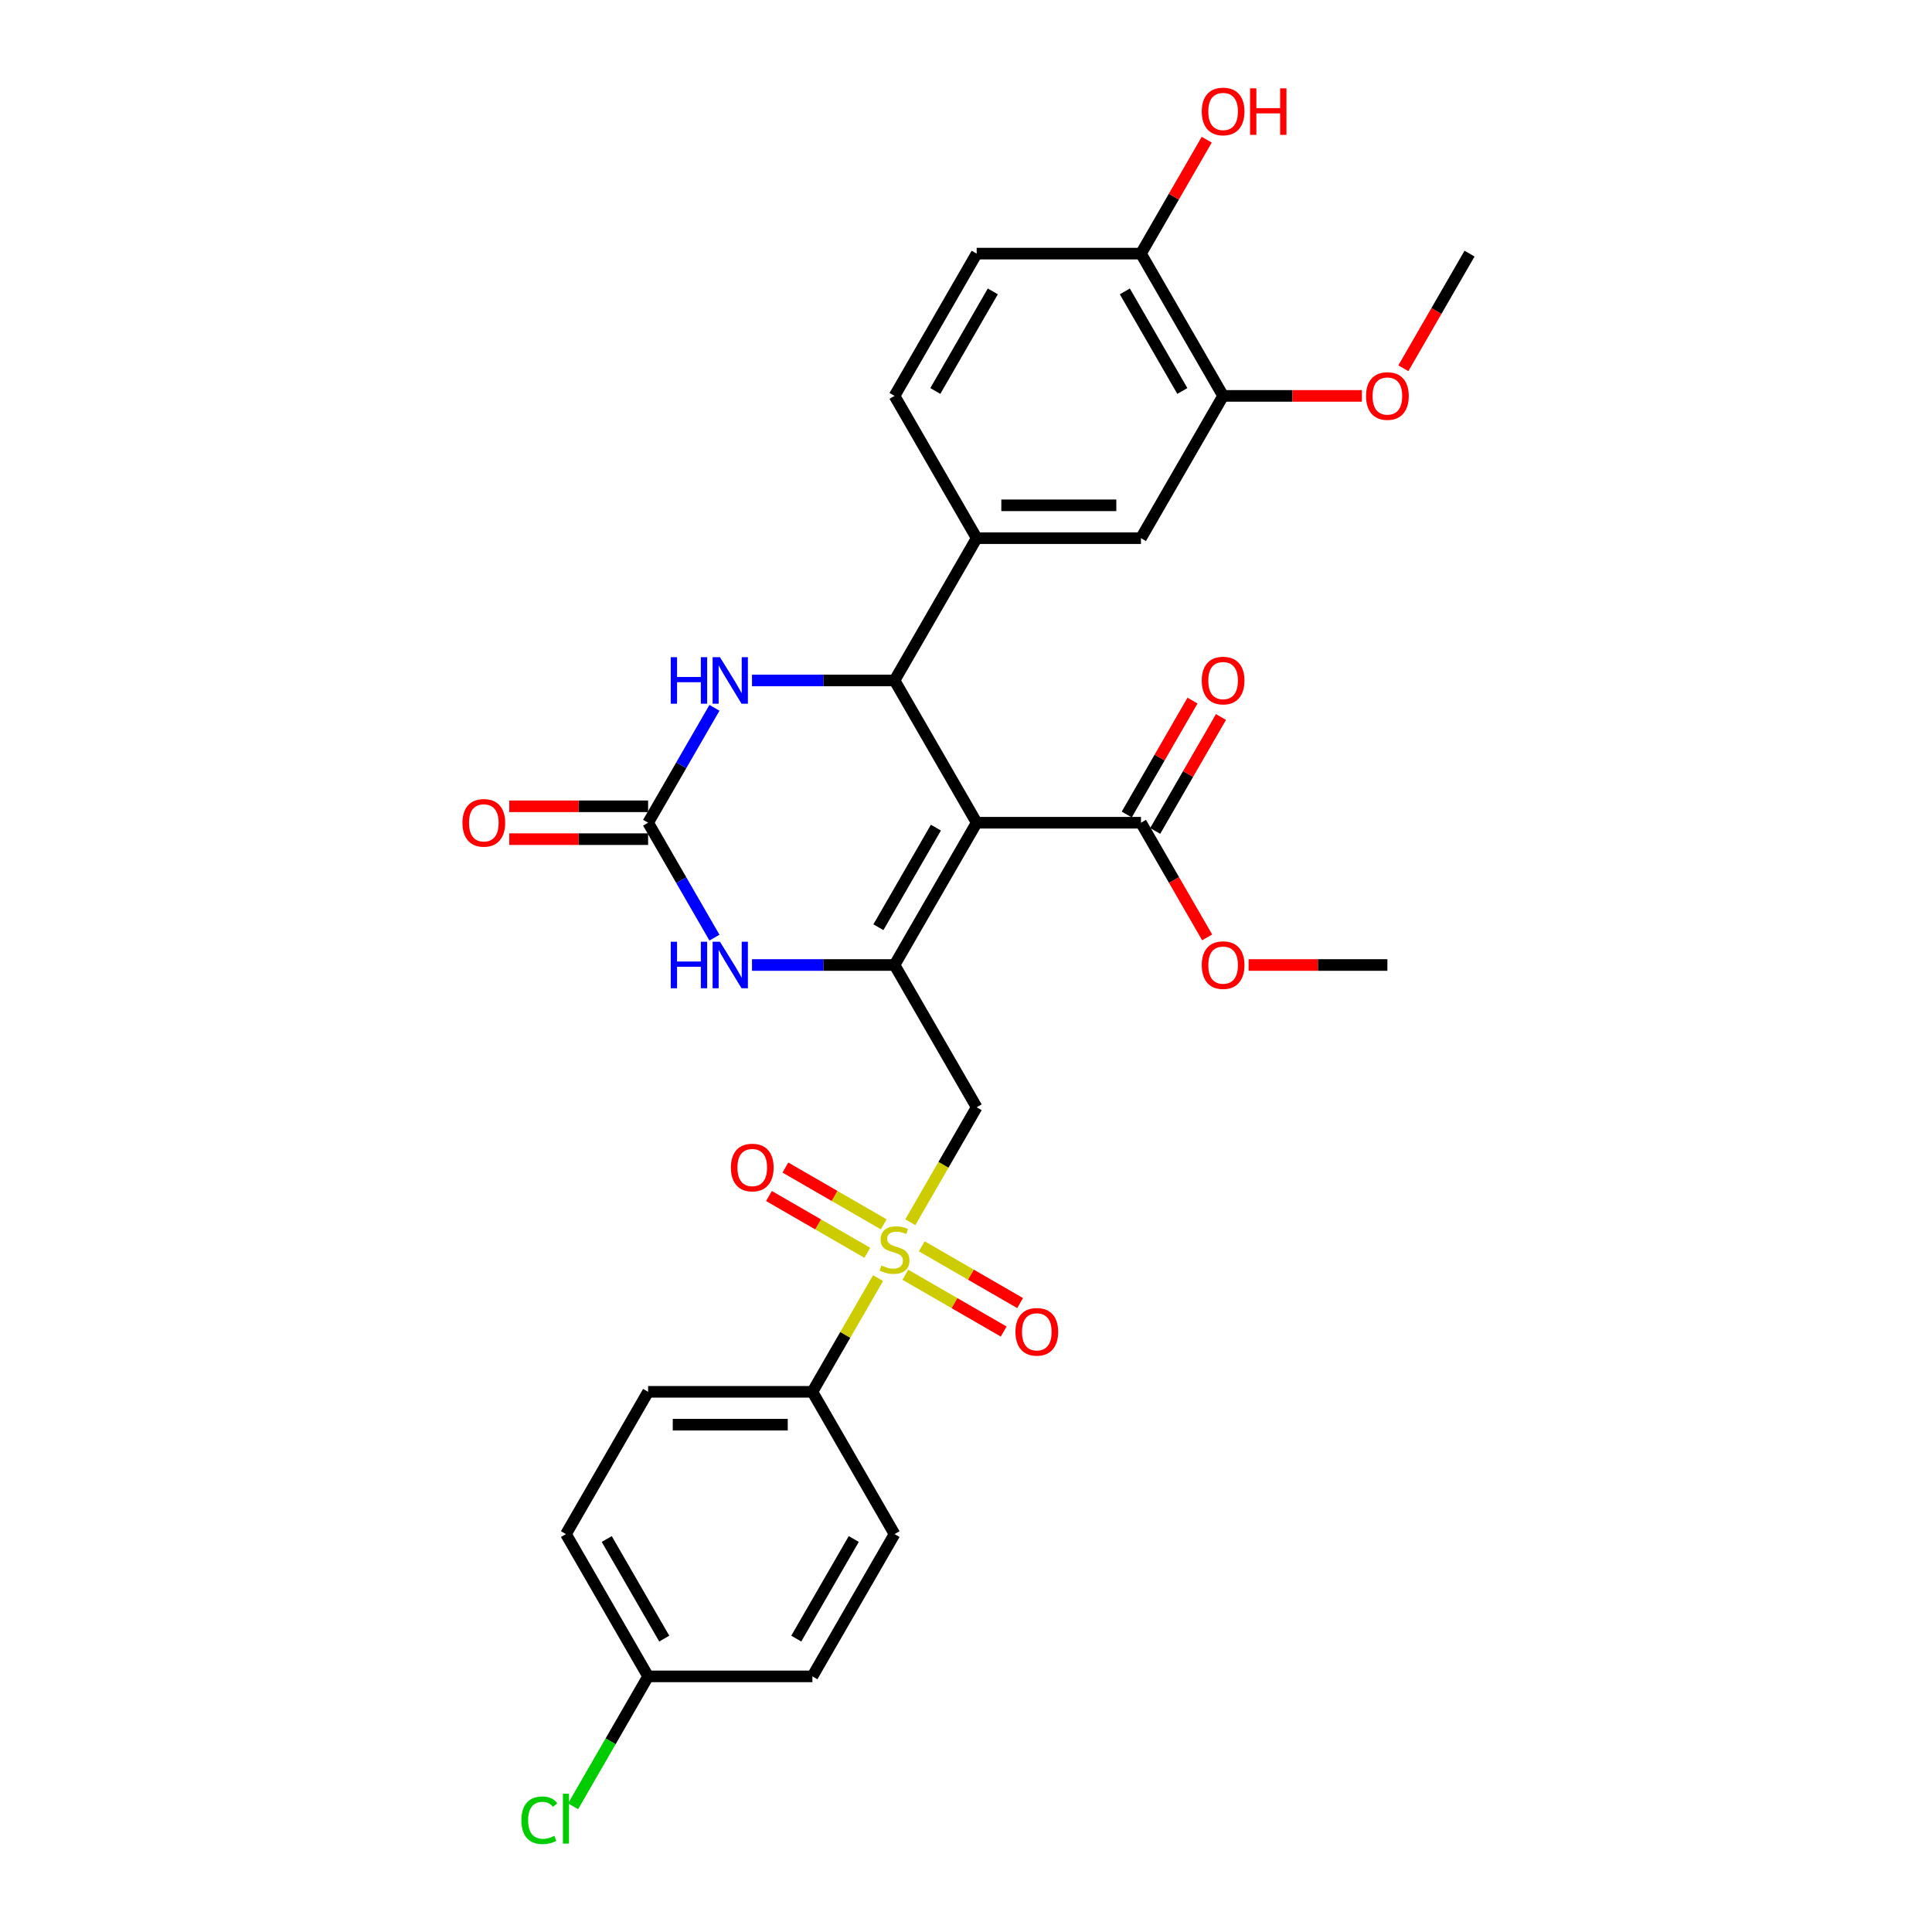 <?xml version='1.0' encoding='iso-8859-1'?>
<svg version='1.1' baseProfile='full'
              xmlns='http://www.w3.org/2000/svg'
                      xmlns:rdkit='http://www.rdkit.org/xml'
                      xmlns:xlink='http://www.w3.org/1999/xlink'
                  xml:space='preserve'
width='1000px' height='1000px' viewBox='0 0 1000 1000'>
<!-- END OF HEADER -->
<rect style='opacity:1.0;fill:#FFFFFF;stroke:none' width='1000' height='1000' x='0' y='0'> </rect>
<path class='bond-0' d='M 505.527,425.84 L 463.01,499.481' style='fill:none;fill-rule:evenodd;stroke:#000000;stroke-width:6px;stroke-linecap:butt;stroke-linejoin:miter;stroke-opacity:1' />
<path class='bond-0' d='M 484.421,428.382 L 454.659,479.932' style='fill:none;fill-rule:evenodd;stroke:#000000;stroke-width:6px;stroke-linecap:butt;stroke-linejoin:miter;stroke-opacity:1' />
<path class='bond-2' d='M 505.527,425.84 L 463.01,352.198' style='fill:none;fill-rule:evenodd;stroke:#000000;stroke-width:6px;stroke-linecap:butt;stroke-linejoin:miter;stroke-opacity:1' />
<path class='bond-7' d='M 505.527,425.84 L 590.561,425.84' style='fill:none;fill-rule:evenodd;stroke:#000000;stroke-width:6px;stroke-linecap:butt;stroke-linejoin:miter;stroke-opacity:1' />
<path class='bond-3' d='M 463.01,499.481 L 505.527,573.123' style='fill:none;fill-rule:evenodd;stroke:#000000;stroke-width:6px;stroke-linecap:butt;stroke-linejoin:miter;stroke-opacity:1' />
<path class='bond-5' d='M 463.01,499.481 L 426.122,499.481' style='fill:none;fill-rule:evenodd;stroke:#000000;stroke-width:6px;stroke-linecap:butt;stroke-linejoin:miter;stroke-opacity:1' />
<path class='bond-5' d='M 426.122,499.481 L 389.235,499.481' style='fill:none;fill-rule:evenodd;stroke:#0000FF;stroke-width:6px;stroke-linecap:butt;stroke-linejoin:miter;stroke-opacity:1' />
<path class='bond-1' d='M 471.17,632.632 L 488.348,602.877' style='fill:none;fill-rule:evenodd;stroke:#CCCC00;stroke-width:6px;stroke-linecap:butt;stroke-linejoin:miter;stroke-opacity:1' />
<path class='bond-1' d='M 488.348,602.877 L 505.527,573.123' style='fill:none;fill-rule:evenodd;stroke:#000000;stroke-width:6px;stroke-linecap:butt;stroke-linejoin:miter;stroke-opacity:1' />
<path class='bond-9' d='M 454.478,661.544 L 437.485,690.975' style='fill:none;fill-rule:evenodd;stroke:#CCCC00;stroke-width:6px;stroke-linecap:butt;stroke-linejoin:miter;stroke-opacity:1' />
<path class='bond-9' d='M 437.485,690.975 L 420.493,720.406' style='fill:none;fill-rule:evenodd;stroke:#000000;stroke-width:6px;stroke-linecap:butt;stroke-linejoin:miter;stroke-opacity:1' />
<path class='bond-12' d='M 468.605,659.814 L 494.055,674.507' style='fill:none;fill-rule:evenodd;stroke:#CCCC00;stroke-width:6px;stroke-linecap:butt;stroke-linejoin:miter;stroke-opacity:1' />
<path class='bond-12' d='M 494.055,674.507 L 519.504,689.2' style='fill:none;fill-rule:evenodd;stroke:#FF0000;stroke-width:6px;stroke-linecap:butt;stroke-linejoin:miter;stroke-opacity:1' />
<path class='bond-12' d='M 477.109,645.086 L 502.558,659.779' style='fill:none;fill-rule:evenodd;stroke:#CCCC00;stroke-width:6px;stroke-linecap:butt;stroke-linejoin:miter;stroke-opacity:1' />
<path class='bond-12' d='M 502.558,659.779 L 528.008,674.472' style='fill:none;fill-rule:evenodd;stroke:#FF0000;stroke-width:6px;stroke-linecap:butt;stroke-linejoin:miter;stroke-opacity:1' />
<path class='bond-13' d='M 457.415,633.715 L 431.966,619.022' style='fill:none;fill-rule:evenodd;stroke:#CCCC00;stroke-width:6px;stroke-linecap:butt;stroke-linejoin:miter;stroke-opacity:1' />
<path class='bond-13' d='M 431.966,619.022 L 406.516,604.329' style='fill:none;fill-rule:evenodd;stroke:#FF0000;stroke-width:6px;stroke-linecap:butt;stroke-linejoin:miter;stroke-opacity:1' />
<path class='bond-13' d='M 448.912,648.444 L 423.462,633.75' style='fill:none;fill-rule:evenodd;stroke:#CCCC00;stroke-width:6px;stroke-linecap:butt;stroke-linejoin:miter;stroke-opacity:1' />
<path class='bond-13' d='M 423.462,633.75 L 398.013,619.057' style='fill:none;fill-rule:evenodd;stroke:#FF0000;stroke-width:6px;stroke-linecap:butt;stroke-linejoin:miter;stroke-opacity:1' />
<path class='bond-6' d='M 463.01,352.198 L 426.122,352.198' style='fill:none;fill-rule:evenodd;stroke:#000000;stroke-width:6px;stroke-linecap:butt;stroke-linejoin:miter;stroke-opacity:1' />
<path class='bond-6' d='M 426.122,352.198 L 389.235,352.198' style='fill:none;fill-rule:evenodd;stroke:#0000FF;stroke-width:6px;stroke-linecap:butt;stroke-linejoin:miter;stroke-opacity:1' />
<path class='bond-8' d='M 463.01,352.198 L 505.527,278.556' style='fill:none;fill-rule:evenodd;stroke:#000000;stroke-width:6px;stroke-linecap:butt;stroke-linejoin:miter;stroke-opacity:1' />
<path class='bond-4' d='M 335.459,425.84 L 352.628,396.102' style='fill:none;fill-rule:evenodd;stroke:#000000;stroke-width:6px;stroke-linecap:butt;stroke-linejoin:miter;stroke-opacity:1' />
<path class='bond-4' d='M 352.628,396.102 L 369.797,366.365' style='fill:none;fill-rule:evenodd;stroke:#0000FF;stroke-width:6px;stroke-linecap:butt;stroke-linejoin:miter;stroke-opacity:1' />
<path class='bond-14' d='M 335.459,417.336 L 299.532,417.336' style='fill:none;fill-rule:evenodd;stroke:#000000;stroke-width:6px;stroke-linecap:butt;stroke-linejoin:miter;stroke-opacity:1' />
<path class='bond-14' d='M 299.532,417.336 L 263.605,417.336' style='fill:none;fill-rule:evenodd;stroke:#FF0000;stroke-width:6px;stroke-linecap:butt;stroke-linejoin:miter;stroke-opacity:1' />
<path class='bond-14' d='M 335.459,434.343 L 299.532,434.343' style='fill:none;fill-rule:evenodd;stroke:#000000;stroke-width:6px;stroke-linecap:butt;stroke-linejoin:miter;stroke-opacity:1' />
<path class='bond-14' d='M 299.532,434.343 L 263.605,434.343' style='fill:none;fill-rule:evenodd;stroke:#FF0000;stroke-width:6px;stroke-linecap:butt;stroke-linejoin:miter;stroke-opacity:1' />
<path class='bond-30' d='M 335.459,425.84 L 352.628,455.577' style='fill:none;fill-rule:evenodd;stroke:#000000;stroke-width:6px;stroke-linecap:butt;stroke-linejoin:miter;stroke-opacity:1' />
<path class='bond-30' d='M 352.628,455.577 L 369.797,485.315' style='fill:none;fill-rule:evenodd;stroke:#0000FF;stroke-width:6px;stroke-linecap:butt;stroke-linejoin:miter;stroke-opacity:1' />
<path class='bond-17' d='M 597.925,430.091 L 614.947,400.609' style='fill:none;fill-rule:evenodd;stroke:#000000;stroke-width:6px;stroke-linecap:butt;stroke-linejoin:miter;stroke-opacity:1' />
<path class='bond-17' d='M 614.947,400.609 L 631.969,371.127' style='fill:none;fill-rule:evenodd;stroke:#FF0000;stroke-width:6px;stroke-linecap:butt;stroke-linejoin:miter;stroke-opacity:1' />
<path class='bond-17' d='M 583.197,421.588 L 600.219,392.106' style='fill:none;fill-rule:evenodd;stroke:#000000;stroke-width:6px;stroke-linecap:butt;stroke-linejoin:miter;stroke-opacity:1' />
<path class='bond-17' d='M 600.219,392.106 L 617.24,362.623' style='fill:none;fill-rule:evenodd;stroke:#FF0000;stroke-width:6px;stroke-linecap:butt;stroke-linejoin:miter;stroke-opacity:1' />
<path class='bond-21' d='M 590.561,425.84 L 607.691,455.509' style='fill:none;fill-rule:evenodd;stroke:#000000;stroke-width:6px;stroke-linecap:butt;stroke-linejoin:miter;stroke-opacity:1' />
<path class='bond-21' d='M 607.691,455.509 L 624.821,485.179' style='fill:none;fill-rule:evenodd;stroke:#FF0000;stroke-width:6px;stroke-linecap:butt;stroke-linejoin:miter;stroke-opacity:1' />
<path class='bond-10' d='M 505.527,278.556 L 590.561,278.556' style='fill:none;fill-rule:evenodd;stroke:#000000;stroke-width:6px;stroke-linecap:butt;stroke-linejoin:miter;stroke-opacity:1' />
<path class='bond-10' d='M 518.282,261.55 L 577.806,261.55' style='fill:none;fill-rule:evenodd;stroke:#000000;stroke-width:6px;stroke-linecap:butt;stroke-linejoin:miter;stroke-opacity:1' />
<path class='bond-16' d='M 505.527,278.556 L 463.01,204.915' style='fill:none;fill-rule:evenodd;stroke:#000000;stroke-width:6px;stroke-linecap:butt;stroke-linejoin:miter;stroke-opacity:1' />
<path class='bond-19' d='M 420.493,720.406 L 335.459,720.406' style='fill:none;fill-rule:evenodd;stroke:#000000;stroke-width:6px;stroke-linecap:butt;stroke-linejoin:miter;stroke-opacity:1' />
<path class='bond-19' d='M 407.738,737.413 L 348.214,737.413' style='fill:none;fill-rule:evenodd;stroke:#000000;stroke-width:6px;stroke-linecap:butt;stroke-linejoin:miter;stroke-opacity:1' />
<path class='bond-20' d='M 420.493,720.406 L 463.01,794.048' style='fill:none;fill-rule:evenodd;stroke:#000000;stroke-width:6px;stroke-linecap:butt;stroke-linejoin:miter;stroke-opacity:1' />
<path class='bond-11' d='M 590.561,278.556 L 633.078,204.915' style='fill:none;fill-rule:evenodd;stroke:#000000;stroke-width:6px;stroke-linecap:butt;stroke-linejoin:miter;stroke-opacity:1' />
<path class='bond-23' d='M 633.078,204.915 L 669.005,204.915' style='fill:none;fill-rule:evenodd;stroke:#000000;stroke-width:6px;stroke-linecap:butt;stroke-linejoin:miter;stroke-opacity:1' />
<path class='bond-23' d='M 669.005,204.915 L 704.932,204.915' style='fill:none;fill-rule:evenodd;stroke:#FF0000;stroke-width:6px;stroke-linecap:butt;stroke-linejoin:miter;stroke-opacity:1' />
<path class='bond-31' d='M 633.078,204.915 L 590.561,131.273' style='fill:none;fill-rule:evenodd;stroke:#000000;stroke-width:6px;stroke-linecap:butt;stroke-linejoin:miter;stroke-opacity:1' />
<path class='bond-31' d='M 611.972,202.372 L 582.21,150.823' style='fill:none;fill-rule:evenodd;stroke:#000000;stroke-width:6px;stroke-linecap:butt;stroke-linejoin:miter;stroke-opacity:1' />
<path class='bond-15' d='M 590.561,131.273 L 505.527,131.273' style='fill:none;fill-rule:evenodd;stroke:#000000;stroke-width:6px;stroke-linecap:butt;stroke-linejoin:miter;stroke-opacity:1' />
<path class='bond-27' d='M 590.561,131.273 L 607.583,101.791' style='fill:none;fill-rule:evenodd;stroke:#000000;stroke-width:6px;stroke-linecap:butt;stroke-linejoin:miter;stroke-opacity:1' />
<path class='bond-27' d='M 607.583,101.791 L 624.605,72.308' style='fill:none;fill-rule:evenodd;stroke:#FF0000;stroke-width:6px;stroke-linecap:butt;stroke-linejoin:miter;stroke-opacity:1' />
<path class='bond-18' d='M 463.01,204.915 L 505.527,131.273' style='fill:none;fill-rule:evenodd;stroke:#000000;stroke-width:6px;stroke-linecap:butt;stroke-linejoin:miter;stroke-opacity:1' />
<path class='bond-18' d='M 484.116,202.372 L 513.878,150.823' style='fill:none;fill-rule:evenodd;stroke:#000000;stroke-width:6px;stroke-linecap:butt;stroke-linejoin:miter;stroke-opacity:1' />
<path class='bond-24' d='M 335.459,720.406 L 292.942,794.048' style='fill:none;fill-rule:evenodd;stroke:#000000;stroke-width:6px;stroke-linecap:butt;stroke-linejoin:miter;stroke-opacity:1' />
<path class='bond-25' d='M 463.01,794.048 L 420.493,867.69' style='fill:none;fill-rule:evenodd;stroke:#000000;stroke-width:6px;stroke-linecap:butt;stroke-linejoin:miter;stroke-opacity:1' />
<path class='bond-25' d='M 441.904,796.591 L 412.142,848.14' style='fill:none;fill-rule:evenodd;stroke:#000000;stroke-width:6px;stroke-linecap:butt;stroke-linejoin:miter;stroke-opacity:1' />
<path class='bond-28' d='M 646.259,499.481 L 682.185,499.481' style='fill:none;fill-rule:evenodd;stroke:#FF0000;stroke-width:6px;stroke-linecap:butt;stroke-linejoin:miter;stroke-opacity:1' />
<path class='bond-28' d='M 682.185,499.481 L 718.112,499.481' style='fill:none;fill-rule:evenodd;stroke:#000000;stroke-width:6px;stroke-linecap:butt;stroke-linejoin:miter;stroke-opacity:1' />
<path class='bond-22' d='M 335.459,867.69 L 420.493,867.69' style='fill:none;fill-rule:evenodd;stroke:#000000;stroke-width:6px;stroke-linecap:butt;stroke-linejoin:miter;stroke-opacity:1' />
<path class='bond-26' d='M 335.459,867.69 L 316.046,901.314' style='fill:none;fill-rule:evenodd;stroke:#000000;stroke-width:6px;stroke-linecap:butt;stroke-linejoin:miter;stroke-opacity:1' />
<path class='bond-26' d='M 316.046,901.314 L 296.633,934.939' style='fill:none;fill-rule:evenodd;stroke:#00CC00;stroke-width:6px;stroke-linecap:butt;stroke-linejoin:miter;stroke-opacity:1' />
<path class='bond-32' d='M 335.459,867.69 L 292.942,794.048' style='fill:none;fill-rule:evenodd;stroke:#000000;stroke-width:6px;stroke-linecap:butt;stroke-linejoin:miter;stroke-opacity:1' />
<path class='bond-32' d='M 343.81,848.14 L 314.048,796.591' style='fill:none;fill-rule:evenodd;stroke:#000000;stroke-width:6px;stroke-linecap:butt;stroke-linejoin:miter;stroke-opacity:1' />
<path class='bond-29' d='M 726.37,190.612 L 743.5,160.943' style='fill:none;fill-rule:evenodd;stroke:#FF0000;stroke-width:6px;stroke-linecap:butt;stroke-linejoin:miter;stroke-opacity:1' />
<path class='bond-29' d='M 743.5,160.943 L 760.629,131.273' style='fill:none;fill-rule:evenodd;stroke:#000000;stroke-width:6px;stroke-linecap:butt;stroke-linejoin:miter;stroke-opacity:1' />
<path  class='atom-2' d='M 456.207 655.03
Q 456.48 655.132, 457.602 655.608
Q 458.724 656.084, 459.949 656.39
Q 461.207 656.663, 462.432 656.663
Q 464.711 656.663, 466.037 655.574
Q 467.364 654.452, 467.364 652.513
Q 467.364 651.186, 466.684 650.37
Q 466.037 649.554, 465.017 649.112
Q 463.997 648.669, 462.296 648.159
Q 460.153 647.513, 458.861 646.901
Q 457.602 646.288, 456.684 644.996
Q 455.799 643.703, 455.799 641.526
Q 455.799 638.499, 457.84 636.629
Q 459.915 634.758, 463.997 634.758
Q 466.786 634.758, 469.949 636.084
L 469.167 638.703
Q 466.275 637.513, 464.099 637.513
Q 461.752 637.513, 460.459 638.499
Q 459.167 639.452, 459.201 641.118
Q 459.201 642.411, 459.847 643.193
Q 460.527 643.975, 461.48 644.418
Q 462.466 644.86, 464.099 645.37
Q 466.275 646.05, 467.568 646.731
Q 468.861 647.411, 469.779 648.805
Q 470.731 650.166, 470.731 652.513
Q 470.731 655.846, 468.486 657.649
Q 466.275 659.418, 462.568 659.418
Q 460.425 659.418, 458.793 658.941
Q 457.194 658.499, 455.289 657.717
L 456.207 655.03
' fill='#CCCC00'/>
<path  class='atom-6' d='M 347.177 487.44
L 350.442 487.44
L 350.442 497.679
L 362.755 497.679
L 362.755 487.44
L 366.02 487.44
L 366.02 511.522
L 362.755 511.522
L 362.755 500.4
L 350.442 500.4
L 350.442 511.522
L 347.177 511.522
L 347.177 487.44
' fill='#0000FF'/>
<path  class='atom-6' d='M 372.653 487.44
L 380.544 500.196
Q 381.326 501.454, 382.585 503.733
Q 383.843 506.012, 383.912 506.148
L 383.912 487.44
L 387.109 487.44
L 387.109 511.522
L 383.809 511.522
L 375.34 497.577
Q 374.354 495.944, 373.299 494.073
Q 372.279 492.202, 371.973 491.624
L 371.973 511.522
L 368.843 511.522
L 368.843 487.44
L 372.653 487.44
' fill='#0000FF'/>
<path  class='atom-7' d='M 347.177 340.157
L 350.442 340.157
L 350.442 350.395
L 362.755 350.395
L 362.755 340.157
L 366.02 340.157
L 366.02 364.239
L 362.755 364.239
L 362.755 353.116
L 350.442 353.116
L 350.442 364.239
L 347.177 364.239
L 347.177 340.157
' fill='#0000FF'/>
<path  class='atom-7' d='M 372.653 340.157
L 380.544 352.912
Q 381.326 354.171, 382.585 356.45
Q 383.843 358.729, 383.912 358.865
L 383.912 340.157
L 387.109 340.157
L 387.109 364.239
L 383.809 364.239
L 375.34 350.293
Q 374.354 348.661, 373.299 346.79
Q 372.279 344.919, 371.973 344.341
L 371.973 364.239
L 368.843 364.239
L 368.843 340.157
L 372.653 340.157
' fill='#0000FF'/>
<path  class='atom-13' d='M 525.597 689.35
Q 525.597 683.567, 528.455 680.336
Q 531.312 677.105, 536.652 677.105
Q 541.992 677.105, 544.849 680.336
Q 547.706 683.567, 547.706 689.35
Q 547.706 695.2, 544.815 698.533
Q 541.924 701.833, 536.652 701.833
Q 531.346 701.833, 528.455 698.533
Q 525.597 695.234, 525.597 689.35
M 536.652 699.112
Q 540.325 699.112, 542.298 696.663
Q 544.305 694.18, 544.305 689.35
Q 544.305 684.622, 542.298 682.241
Q 540.325 679.826, 536.652 679.826
Q 532.978 679.826, 530.972 682.207
Q 528.999 684.588, 528.999 689.35
Q 528.999 694.214, 530.972 696.663
Q 532.978 699.112, 536.652 699.112
' fill='#FF0000'/>
<path  class='atom-14' d='M 378.314 604.316
Q 378.314 598.533, 381.171 595.302
Q 384.028 592.071, 389.369 592.071
Q 394.709 592.071, 397.566 595.302
Q 400.423 598.533, 400.423 604.316
Q 400.423 610.166, 397.532 613.499
Q 394.641 616.799, 389.369 616.799
Q 384.062 616.799, 381.171 613.499
Q 378.314 610.2, 378.314 604.316
M 389.369 614.077
Q 393.042 614.077, 395.015 611.629
Q 397.022 609.146, 397.022 604.316
Q 397.022 599.588, 395.015 597.207
Q 393.042 594.792, 389.369 594.792
Q 385.695 594.792, 383.688 597.173
Q 381.715 599.554, 381.715 604.316
Q 381.715 609.18, 383.688 611.629
Q 385.695 614.077, 389.369 614.077
' fill='#FF0000'/>
<path  class='atom-15' d='M 239.371 425.908
Q 239.371 420.125, 242.228 416.894
Q 245.085 413.663, 250.425 413.663
Q 255.765 413.663, 258.622 416.894
Q 261.479 420.125, 261.479 425.908
Q 261.479 431.758, 258.588 435.091
Q 255.697 438.391, 250.425 438.391
Q 245.119 438.391, 242.228 435.091
Q 239.371 431.792, 239.371 425.908
M 250.425 435.67
Q 254.099 435.67, 256.071 433.221
Q 258.078 430.738, 258.078 425.908
Q 258.078 421.18, 256.071 418.799
Q 254.099 416.384, 250.425 416.384
Q 246.752 416.384, 244.745 418.765
Q 242.772 421.146, 242.772 425.908
Q 242.772 430.772, 244.745 433.221
Q 246.752 435.67, 250.425 435.67
' fill='#FF0000'/>
<path  class='atom-18' d='M 622.024 352.266
Q 622.024 346.484, 624.881 343.252
Q 627.738 340.021, 633.078 340.021
Q 638.418 340.021, 641.276 343.252
Q 644.133 346.484, 644.133 352.266
Q 644.133 358.116, 641.242 361.45
Q 638.35 364.749, 633.078 364.749
Q 627.772 364.749, 624.881 361.45
Q 622.024 358.15, 622.024 352.266
M 633.078 362.028
Q 636.752 362.028, 638.725 359.579
Q 640.731 357.096, 640.731 352.266
Q 640.731 347.538, 638.725 345.157
Q 636.752 342.742, 633.078 342.742
Q 629.405 342.742, 627.398 345.123
Q 625.425 347.504, 625.425 352.266
Q 625.425 357.13, 627.398 359.579
Q 629.405 362.028, 633.078 362.028
' fill='#FF0000'/>
<path  class='atom-22' d='M 622.024 499.549
Q 622.024 493.767, 624.881 490.536
Q 627.738 487.304, 633.078 487.304
Q 638.418 487.304, 641.276 490.536
Q 644.133 493.767, 644.133 499.549
Q 644.133 505.4, 641.242 508.733
Q 638.35 512.032, 633.078 512.032
Q 627.772 512.032, 624.881 508.733
Q 622.024 505.434, 622.024 499.549
M 633.078 509.311
Q 636.752 509.311, 638.725 506.862
Q 640.731 504.379, 640.731 499.549
Q 640.731 494.821, 638.725 492.44
Q 636.752 490.026, 633.078 490.026
Q 629.405 490.026, 627.398 492.406
Q 625.425 494.787, 625.425 499.549
Q 625.425 504.413, 627.398 506.862
Q 629.405 509.311, 633.078 509.311
' fill='#FF0000'/>
<path  class='atom-24' d='M 707.058 204.983
Q 707.058 199.2, 709.915 195.969
Q 712.772 192.738, 718.112 192.738
Q 723.452 192.738, 726.31 195.969
Q 729.167 199.2, 729.167 204.983
Q 729.167 210.833, 726.276 214.166
Q 723.384 217.466, 718.112 217.466
Q 712.806 217.466, 709.915 214.166
Q 707.058 210.867, 707.058 204.983
M 718.112 214.745
Q 721.786 214.745, 723.759 212.296
Q 725.765 209.813, 725.765 204.983
Q 725.765 200.255, 723.759 197.874
Q 721.786 195.459, 718.112 195.459
Q 714.439 195.459, 712.432 197.84
Q 710.459 200.221, 710.459 204.983
Q 710.459 209.847, 712.432 212.296
Q 714.439 214.745, 718.112 214.745
' fill='#FF0000'/>
<path  class='atom-27' d='M 269.881 942.164
Q 269.881 936.178, 272.67 933.049
Q 275.493 929.886, 280.833 929.886
Q 285.799 929.886, 288.452 933.389
L 286.207 935.226
Q 284.269 932.675, 280.833 932.675
Q 277.194 932.675, 275.255 935.124
Q 273.35 937.539, 273.35 942.164
Q 273.35 946.926, 275.323 949.375
Q 277.33 951.824, 281.207 951.824
Q 283.86 951.824, 286.956 950.226
L 287.908 952.777
Q 286.65 953.593, 284.745 954.069
Q 282.84 954.545, 280.731 954.545
Q 275.493 954.545, 272.67 951.348
Q 269.881 948.151, 269.881 942.164
' fill='#00CC00'/>
<path  class='atom-27' d='M 291.377 928.423
L 294.507 928.423
L 294.507 954.239
L 291.377 954.239
L 291.377 928.423
' fill='#00CC00'/>
<path  class='atom-28' d='M 622.024 57.699
Q 622.024 51.917, 624.881 48.686
Q 627.738 45.455, 633.078 45.455
Q 638.418 45.455, 641.276 48.686
Q 644.133 51.917, 644.133 57.699
Q 644.133 63.55, 641.242 66.883
Q 638.35 70.182, 633.078 70.182
Q 627.772 70.182, 624.881 66.883
Q 622.024 63.584, 622.024 57.699
M 633.078 67.461
Q 636.752 67.461, 638.725 65.012
Q 640.731 62.529, 640.731 57.699
Q 640.731 52.972, 638.725 50.591
Q 636.752 48.176, 633.078 48.176
Q 629.405 48.176, 627.398 50.557
Q 625.425 52.938, 625.425 57.699
Q 625.425 62.563, 627.398 65.012
Q 629.405 67.461, 633.078 67.461
' fill='#FF0000'/>
<path  class='atom-28' d='M 647.024 45.727
L 650.289 45.727
L 650.289 55.965
L 662.602 55.965
L 662.602 45.727
L 665.867 45.727
L 665.867 69.808
L 662.602 69.808
L 662.602 58.686
L 650.289 58.686
L 650.289 69.808
L 647.024 69.808
L 647.024 45.727
' fill='#FF0000'/>
</svg>
